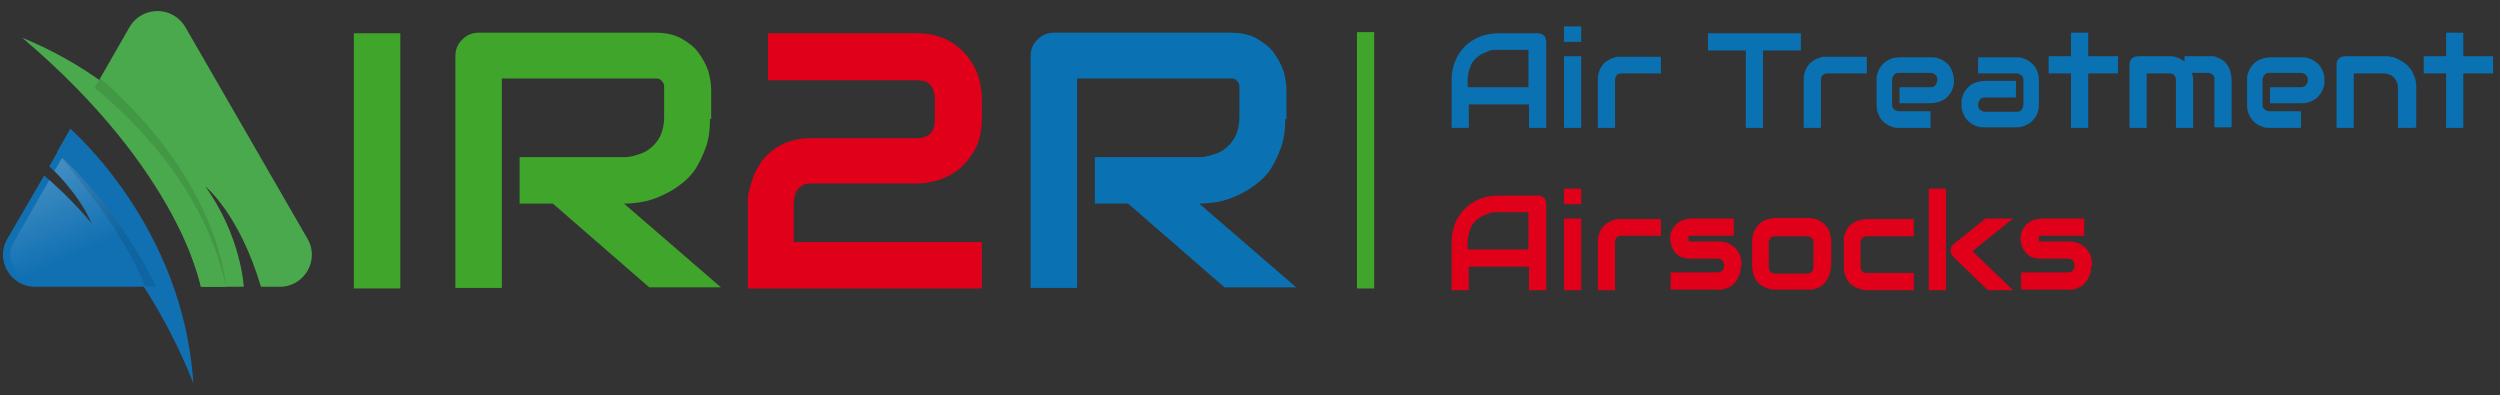 <?xml version="1.0" encoding="UTF-8"?>
<svg id="Laag_1" xmlns="http://www.w3.org/2000/svg" version="1.1" xmlns:xlink="http://www.w3.org/1999/xlink" viewBox="0 0 435.9 68.9">
  <rect x="0" y="0" width="435.9" height="68.9" fill="#333333" stroke="none"/>
  <!-- Generator: Adobe Illustrator 29.3.1, SVG Export Plug-In . SVG Version: 2.1.0 Build 151)  -->
  <defs>
    <style>
      .st0 {
        fill: url(#Naamloos_verloop_5);
      }

      .st0, .st1, .st2, .st3, .st4, .st5, .st6, .st7, .st8, .st9 {
        isolation: isolate;
      }

      .st0, .st1, .st2, .st4, .st10, .st5, .st11, .st6, .st8 {
        display: none;
      }

      .st0, .st4, .st5, .st8 {
        opacity: .5;
      }

      .st1 {
        fill: url(#Naamloos_verloop_4);
      }

      .st1, .st2, .st6 {
        opacity: .2;
      }

      .st12 {
        fill: #0a71b3;
      }

      .st2 {
        fill: url(#Naamloos_verloop_2);
      }

      .st4 {
        fill: url(#Naamloos_verloop_8);
      }

      .st13 {
        fill: #e1001a;
      }

      .st14 {
        fill: #40a52b;
      }

      .st15 {
        fill: #1170b2;
      }

      .st10 {
        fill: url(#Naamloos_verloop_9);
      }

      .st16 {
        fill: #49a94c;
      }

      .st5 {
        fill: url(#Naamloos_verloop_6);
      }

      .st11 {
        fill: url(#Naamloos_verloop_10);
      }

      .st6 {
        fill: url(#Naamloos_verloop_3);
      }

      .st7 {
        mix-blend-mode: multiply;
        opacity: .1;
      }

      .st8 {
        fill: url(#Naamloos_verloop_7);
      }

      .st9 {
        fill: url(#Naamloos_verloop);
        opacity: .3;
      }
    </style>
    <linearGradient id="Naamloos_verloop" data-name="Naamloos verloop" x1="134.3" y1="78.8" x2="152.5" y2="65.4" gradientTransform="translate(-151 24.6) rotate(30) scale(1 -1)" gradientUnits="userSpaceOnUse">
      <stop offset="0" stop-color="#fff"/>
      <stop offset="1" stop-color="#fff" stop-opacity="0"/>
    </linearGradient>
    <linearGradient id="Naamloos_verloop_2" data-name="Naamloos verloop 2" x1="132.8" y1="93.7" x2="166.8" y2="78.9" gradientTransform="translate(-151 24.6) rotate(30) scale(1 -1)" gradientUnits="userSpaceOnUse">
      <stop offset="0" stop-color="#fff"/>
      <stop offset="1" stop-color="#fff" stop-opacity="0"/>
    </linearGradient>
    <linearGradient id="Naamloos_verloop_3" data-name="Naamloos verloop 3" x1="144.1" y1="77.4" x2="173.6" y2="64.5" gradientTransform="translate(-151 24.6) rotate(30) scale(1 -1)" gradientUnits="userSpaceOnUse">
      <stop offset="0" stop-color="#fff"/>
      <stop offset="1" stop-color="#fff" stop-opacity="0"/>
    </linearGradient>
    <linearGradient id="Naamloos_verloop_4" data-name="Naamloos verloop 4" x1="127.6" y1="110.1" x2="165.2" y2="90" gradientTransform="translate(-151 24.6) rotate(30) scale(1 -1)" gradientUnits="userSpaceOnUse">
      <stop offset="0" stop-color="#fff"/>
      <stop offset="1" stop-color="#fff" stop-opacity="0"/>
    </linearGradient>
    <linearGradient id="Naamloos_verloop_5" data-name="Naamloos verloop 5" x1="151.6" y1="104.6" x2="143.7" y2="99.3" gradientTransform="translate(-151 24.6) rotate(30) scale(1 -1)" gradientUnits="userSpaceOnUse">
      <stop offset="0" stop-color="#fff" stop-opacity="0"/>
      <stop offset=".5" stop-color="#fff"/>
      <stop offset="1" stop-color="#fff" stop-opacity="0"/>
    </linearGradient>
    <linearGradient id="Naamloos_verloop_6" data-name="Naamloos verloop 6" x1="142" y1="63.8" x2="150.6" y2="58.9" gradientTransform="translate(-151 24.6) rotate(30) scale(1 -1)" gradientUnits="userSpaceOnUse">
      <stop offset="0" stop-color="#fff" stop-opacity="0"/>
      <stop offset=".5" stop-color="#fff"/>
      <stop offset="1" stop-color="#fff" stop-opacity="0"/>
    </linearGradient>
    <linearGradient id="Naamloos_verloop_7" data-name="Naamloos verloop 7" x1="23" y1="29.7" x2="33.2" y2="7.6" gradientTransform="translate(0 70) scale(1 -1)" gradientUnits="userSpaceOnUse">
      <stop offset="0" stop-color="#fff" stop-opacity="0"/>
      <stop offset=".5" stop-color="#fff"/>
      <stop offset="1" stop-color="#fff" stop-opacity="0"/>
    </linearGradient>
    <linearGradient id="Naamloos_verloop_8" data-name="Naamloos verloop 8" x1="5" y1="55.3" x2="26.2" y2="46.1" gradientTransform="translate(0 70) scale(1 -1)" gradientUnits="userSpaceOnUse">
      <stop offset="0" stop-color="#fff" stop-opacity="0"/>
      <stop offset=".5" stop-color="#fff"/>
      <stop offset="1" stop-color="#fff" stop-opacity="0"/>
    </linearGradient>
    <radialGradient id="Naamloos_verloop_9" data-name="Naamloos verloop 9" cx="262" cy="-1764.7" fx="262" fy="-1764.7" r="12" gradientTransform="translate(2.6 -292.6) rotate(45) scale(.9 -.1)" gradientUnits="userSpaceOnUse">
      <stop offset="0" stop-color="#fff"/>
      <stop offset="0" stop-color="#fff" stop-opacity=".9"/>
      <stop offset="0" stop-color="#fff" stop-opacity=".7"/>
      <stop offset=".2" stop-color="#fff" stop-opacity=".5"/>
      <stop offset=".3" stop-color="#fff" stop-opacity=".4"/>
      <stop offset=".4" stop-color="#fff" stop-opacity=".2"/>
      <stop offset=".5" stop-color="#fff" stop-opacity=".1"/>
      <stop offset=".6" stop-color="#fff" stop-opacity="0"/>
      <stop offset=".7" stop-color="#fff" stop-opacity="0"/>
      <stop offset=".8" stop-color="#fff" stop-opacity="0"/>
    </radialGradient>
    <radialGradient id="Naamloos_verloop_10" data-name="Naamloos verloop 10" cx="378.1" cy="-1042.6" fx="378.1" fy="-1042.6" r="12" gradientTransform="translate(35 -310.6) rotate(68.2) scale(.9 -.1)" gradientUnits="userSpaceOnUse">
      <stop offset="0" stop-color="#fff"/>
      <stop offset="0" stop-color="#fff" stop-opacity=".9"/>
      <stop offset="0" stop-color="#fff" stop-opacity=".7"/>
      <stop offset=".2" stop-color="#fff" stop-opacity=".5"/>
      <stop offset=".3" stop-color="#fff" stop-opacity=".4"/>
      <stop offset=".4" stop-color="#fff" stop-opacity=".2"/>
      <stop offset=".5" stop-color="#fff" stop-opacity=".1"/>
      <stop offset=".6" stop-color="#fff" stop-opacity="0"/>
      <stop offset=".7" stop-color="#fff" stop-opacity="0"/>
      <stop offset=".8" stop-color="#fff" stop-opacity="0"/>
    </radialGradient>
  </defs>
  <g class="st3">
    <g id="Laag_11" data-name="Laag_1">
      <g class="st3">
        <g class="st3">
          <path class="st14" d="M69.8,50.3h-8.1V5.8h8.1v44.5Z"/>
          <path class="st14" d="M123.8,20.7c0,1.8-.2,3.5-.7,4.9-.5,1.4-1.1,2.7-1.8,3.8s-1.7,2.1-2.7,2.8c-1,.8-2.1,1.4-3.2,1.9-1.1.5-2.2.9-3.4,1.1-1.1.2-2.2.3-3.2.3l16.9,14.6h-12.5l-16.8-14.6h-5.8v-8.1h18.3c1,0,1.9-.3,2.8-.6s1.6-.8,2.2-1.4c.6-.6,1.1-1.3,1.4-2.1.3-.8.5-1.8.5-2.8v-5.1c0-.5,0-.8-.2-1-.1-.2-.3-.4-.4-.5-.2-.1-.4-.2-.6-.2s-.4,0-.5,0h-26.6v36.5h-8.1V9.8c0-.6.1-1.1.3-1.6.2-.5.5-.9.9-1.3.4-.4.8-.7,1.3-.9s1-.3,1.6-.3h30.7c1.8,0,3.3.3,4.6,1,1.2.7,2.3,1.5,3,2.5s1.3,2,1.7,3.2c.3,1.1.5,2.2.5,3.2v5.2Z"/>
        </g>
        <g class="st3">
          <path class="st13" d="M171.3,50.3h-40.9v-14.9c0-.8,0-1.6.3-2.4.2-.9.5-1.7.8-2.6.4-.8.9-1.7,1.4-2.4.6-.8,1.3-1.4,2.1-2,.8-.6,1.8-1.1,2.9-1.4,1.1-.4,2.3-.5,3.7-.5h18.2c1.1,0,1.9-.3,2.4-.8s.8-1.4.8-2.4v-3.6c0-1.1-.3-1.9-.8-2.5-.5-.6-1.3-.8-2.4-.8h-25.9V5.8h25.9c1.4,0,2.6.2,3.7.5,1.1.4,2.1.8,2.9,1.4s1.6,1.3,2.2,2c.6.8,1.1,1.6,1.5,2.4.4.8.7,1.7.8,2.5.2.9.3,1.7.3,2.4v3.6c0,2.1-.4,3.9-1.1,5.3-.8,1.4-1.7,2.6-2.8,3.5-1.1.9-2.4,1.6-3.7,2-1.3.4-2.5.6-3.7.6h-18.3c-.7,0-1.2,0-1.6.3-.4.2-.7.4-.9.7s-.4.7-.5,1.1-.2.8-.2,1.2v6.9h32.8v8.1Z"/>
        </g>
        <g class="st3">
          <path class="st12" d="M224.1,20.7c0,1.8-.2,3.5-.7,4.9s-1.1,2.7-1.8,3.8-1.7,2.1-2.7,2.8c-1,.8-2.1,1.4-3.2,1.9-1.1.5-2.2.9-3.4,1.1-1.1.2-2.2.3-3.2.3l16.9,14.6h-12.5l-16.8-14.6h-5.8v-8.1h18.3c1,0,1.9-.3,2.8-.6s1.6-.8,2.2-1.4c.6-.6,1.1-1.3,1.4-2.1.3-.8.5-1.8.5-2.8v-5.1c0-.5,0-.8-.2-1-.1-.2-.3-.4-.4-.5-.2-.1-.4-.2-.6-.2s-.4,0-.5,0h-26.6v36.5h-8.1V9.8c0-.6.1-1.1.3-1.6.2-.5.5-.9.9-1.3.4-.4.8-.7,1.3-.9s1-.3,1.6-.3h30.7c1.8,0,3.3.3,4.6,1,1.2.7,2.3,1.5,3,2.5s1.3,2,1.7,3.2c.3,1.1.5,2.2.5,3.2v5.2Z"/>
        </g>
      </g>
      <g class="st3">
        <g class="st3">
          <path class="st12" d="M269.6,22.3h-3v-4.1h-10.5v4.1h-3v-8.3c0-1.2.2-2.3.6-3.3.4-1,1-1.9,1.7-2.6.7-.7,1.6-1.3,2.6-1.7,1-.4,2.1-.6,3.3-.6h6.8c.2,0,.4,0,.6.1.2,0,.3.2.5.3s.2.3.3.5c0,.2.1.4.1.6v15ZM256,15.2h10.5v-6.5h-5.3c0,0-.3,0-.6,0-.3,0-.6,0-1,.2s-.8.3-1.2.5c-.4.2-.8.5-1.2.9s-.7.9-.9,1.5c-.2.6-.4,1.3-.4,2.1v1.2Z"/>
          <path class="st12" d="M275.7,7.3h-3v-2.7h3v2.7ZM275.7,22.3h-3v-12.5h3v12.5Z"/>
          <path class="st12" d="M289.5,12.8h-6.7c-.4,0-.7.1-.9.3-.2.2-.3.5-.3.9v8.3h-3v-8.3c0-.5,0-1,.2-1.4.1-.4.3-.8.5-1.1.2-.3.5-.6.8-.8s.6-.4.9-.5c.3-.1.6-.2.9-.3.3,0,.6,0,.9,0h6.8v3Z"/>
          <path class="st12" d="M314,8.8h-6.6v13.5h-3v-13.5h-6.6v-3h16.2v3Z"/>
          <path class="st12" d="M325.4,12.8h-6.7c-.4,0-.7.1-.9.3-.2.2-.3.5-.3.9v8.3h-3v-8.3c0-.5,0-1,.2-1.4.1-.4.3-.8.5-1.1.2-.3.5-.6.8-.8s.6-.4.9-.5c.3-.1.6-.2.9-.3.3,0,.6,0,.9,0h6.8v3Z"/>
          <path class="st12" d="M340.7,14c0,.4,0,.9-.2,1.3-.1.5-.4.9-.7,1.3-.3.4-.8.8-1.3,1s-1.2.4-1.9.4h-5.4v-2.8h5.4c.4,0,.7-.1.9-.4s.3-.6.3-.9-.1-.7-.4-.9c-.2-.2-.6-.3-.9-.3h-5.4c-.4,0-.7.1-.9.4-.2.2-.3.6-.3.9v4.2c0,.4.1.7.4.9.2.2.6.3.9.3h5.4v2.9h-5.4c-.4,0-.9,0-1.3-.2-.5-.1-.9-.4-1.3-.7-.4-.3-.8-.8-1-1.3-.3-.5-.4-1.2-.4-1.9v-4.2c0-.4,0-.9.2-1.3.1-.5.4-.9.7-1.3.3-.4.8-.8,1.3-1,.5-.3,1.2-.4,1.9-.4h5.4c.4,0,.9,0,1.3.2.5.1.9.4,1.3.7.4.3.8.8,1,1.3s.4,1.2.4,1.9Z"/>
          <path class="st12" d="M355.5,18.2c0,.4,0,.9-.2,1.3-.1.5-.4.9-.7,1.3-.3.4-.8.8-1.3,1-.5.3-1.2.4-1.9.4h-5.4c-.4,0-.9,0-1.3-.2-.5-.1-.9-.4-1.3-.7-.4-.3-.8-.8-1-1.3-.3-.5-.4-1.2-.4-1.9s0-.9.2-1.3c.1-.5.4-.9.7-1.3.3-.4.8-.8,1.3-1s1.2-.4,1.9-.4h5.4v2.9h-5.4c-.4,0-.7.1-.9.4-.2.2-.3.6-.3.9s.1.7.4.9c.3.2.6.3.9.3h5.4c.4,0,.7-.1.9-.4s.3-.6.3-.9v-4.2c0-.4-.1-.7-.4-.9s-.5-.3-.9-.3h-6.6v-2.8h6.6c.4,0,.9,0,1.3.2.5.1.9.4,1.3.7.4.3.8.8,1,1.3.3.5.4,1.2.4,1.9v4.2Z"/>
          <path class="st12" d="M369.3,12.8h-5.2v9.5h-3v-9.5h-3.9v-3h3.9v-4.1h3v4.1h5.2v3Z"/>
          <path class="st12" d="M382.4,22.3h-3v-8.3c0-.4-.1-.7-.3-.9-.2-.2-.5-.3-.9-.3h-3.9v9.5h-3v-11c0-.2,0-.4.1-.6,0-.2.2-.3.3-.5.1-.1.3-.2.5-.3.2,0,.4-.1.6-.1h5.4c.4,0,.9,0,1.3.2.5.1.9.4,1.4.7v-.9h4.1c.3,0,.6,0,.9,0,.3,0,.6.2.9.3.3.1.6.3.9.5s.5.5.7.8c.2.3.4.7.5,1.1.1.4.2.9.2,1.4v8.3h-3v-8.3c0-.4,0-.7-.3-.9s-.5-.3-.9-.3h-2.7c.1.4.2.8.2,1.2v8.3Z"/>
          <path class="st12" d="M405.3,14c0,.4,0,.9-.2,1.3-.1.5-.4.9-.7,1.3-.3.4-.8.8-1.3,1-.5.3-1.2.4-1.9.4h-5.4v-2.8h5.4c.4,0,.7-.1.9-.4.2-.2.3-.6.3-.9s-.1-.7-.4-.9-.6-.3-.9-.3h-5.4c-.4,0-.7.1-.9.4-.2.2-.3.6-.3.9v4.2c0,.4.1.7.4.9.2.2.6.3.9.3h5.4v2.9h-5.4c-.4,0-.9,0-1.3-.2-.5-.1-.9-.4-1.3-.7-.4-.3-.8-.8-1-1.3-.3-.5-.4-1.2-.4-1.9v-4.2c0-.4,0-.9.2-1.3.1-.5.4-.9.7-1.3s.8-.8,1.3-1,1.2-.4,1.9-.4h5.4c.4,0,.9,0,1.3.2.5.1.9.4,1.3.7.4.3.8.8,1,1.3.3.5.4,1.2.4,1.9Z"/>
          <path class="st12" d="M421.1,22.3h-3v-6.9c0-.4,0-.7-.2-1.1-.1-.3-.3-.6-.5-.8s-.5-.4-.8-.5c-.3-.1-.6-.2-1-.2h-5.2v9.5h-3v-11c0-.2,0-.4.1-.6,0-.2.2-.3.3-.5.1-.1.3-.2.5-.3.2,0,.4-.1.6-.1h6.8c.4,0,.8,0,1.2.1.4,0,.8.2,1.2.4.4.2.8.4,1.2.7.4.3.7.6,1,1,.3.4.5.9.7,1.4.2.5.3,1.1.3,1.8v6.9Z"/>
          <path class="st12" d="M434.7,12.8h-5.2v9.5h-3v-9.5h-3.9v-3h3.9v-4.1h3v4.1h5.2v3Z"/>
        </g>
        <g class="st3">
          <path class="st13" d="M269.6,50.6h-3v-4.1h-10.5v4.1h-3v-8.3c0-1.2.2-2.3.6-3.3.4-1,1-1.9,1.7-2.6.7-.7,1.6-1.3,2.6-1.7,1-.4,2.1-.6,3.3-.6h6.8c.2,0,.4,0,.6.1.2,0,.3.2.5.3s.2.3.3.5c0,.2.1.4.1.6v15ZM256,43.5h10.5v-6.5h-5.3c0,0-.3,0-.6,0-.3,0-.6,0-1,.2s-.8.3-1.2.5c-.4.2-.8.5-1.2.9s-.7.9-.9,1.5c-.2.6-.4,1.3-.4,2.1v1.2Z"/>
          <path class="st13" d="M275.7,35.6h-3v-2.7h3v2.7ZM275.7,50.6h-3v-12.5h3v12.5Z"/>
          <path class="st13" d="M289.5,41.1h-6.7c-.4,0-.7.1-.9.3-.2.2-.3.5-.3.9v8.3h-3v-8.3c0-.5,0-1,.2-1.4.1-.4.3-.8.5-1.1.2-.3.5-.6.8-.8s.6-.4.9-.5c.3-.1.6-.2.9-.3.3,0,.6,0,.9,0h6.8v3Z"/>
          <path class="st13" d="M303.5,46.4c0,.5,0,1-.2,1.4s-.3.8-.5,1.1c-.2.3-.5.6-.7.8s-.6.4-.9.5c-.3.1-.6.2-.9.3s-.6,0-.9,0h-8.1v-3h8.1c.4,0,.7-.1.9-.3.2-.2.3-.5.3-.9,0-.8-.4-1.2-1.2-1.2h-4.6c-.7,0-1.2-.1-1.7-.3s-.8-.5-1.1-.9-.5-.7-.6-1.1-.2-.8-.2-1.1c0-.7.1-1.2.4-1.7s.5-.8.9-1.1c.4-.3.8-.5,1.2-.6s.8-.2,1.2-.2h7.4v3h-7.3c-.2,0-.3,0-.4,0,0,0-.2,0-.2.1,0,0,0,.1,0,.2s0,.1,0,.2c0,.1,0,.2,0,.3,0,0,0,.1.1.2,0,0,.1,0,.2,0s.1,0,.2,0h4.6c.8,0,1.4.1,2,.4.5.3,1,.6,1.3,1,.3.4.6.9.7,1.4.1.5.2.9.2,1.4Z"/>
          <path class="st13" d="M319.2,46.4c0,.5,0,1-.2,1.4s-.3.8-.5,1.1c-.2.3-.5.6-.7.8s-.6.4-.9.5c-.3.1-.6.2-.9.3-.3,0-.6,0-.9,0h-5.4c-.4,0-.9,0-1.4-.2-.5-.1-.9-.4-1.4-.7-.4-.3-.8-.8-1-1.3s-.4-1.2-.4-2v-4.1c0-.8.1-1.4.4-2,.3-.5.6-1,1-1.3.4-.3.9-.6,1.4-.7.5-.1.9-.2,1.4-.2h5.4c.8,0,1.4.1,2,.4.5.3,1,.6,1.3,1s.6.9.7,1.4c.1.5.2.9.2,1.4v4.1ZM316.2,42.4c0-.4-.1-.7-.3-.9-.2-.2-.5-.3-.9-.3h-5.4c-.4,0-.7.1-.9.3-.2.2-.3.5-.3.9v4.1c0,.4.1.7.3.9.2.2.5.3.9.3h5.4c.4,0,.7-.1.9-.3.2-.2.3-.5.3-.9v-4Z"/>
          <path class="st13" d="M333.8,50.6h-8.1c-.4,0-.9,0-1.4-.2-.5-.1-.9-.4-1.4-.7s-.8-.8-1-1.3c-.3-.5-.4-1.2-.4-2v-4.1c0-.3,0-.6,0-.9,0-.3.2-.6.3-.9.1-.3.3-.6.5-.9.2-.3.5-.5.8-.7.3-.2.7-.4,1.1-.5s.9-.2,1.4-.2h8.1v3h-8.1c-.4,0-.7.1-.9.3-.2.2-.3.5-.3.9v4c0,.4.1.7.3.9s.5.3.9.3h8.1v3Z"/>
          <path class="st13" d="M339.3,50.6h-3v-17.7h3v17.7ZM350.9,50.6h-4.3l-6-5.8c-.3-.3-.5-.7-.5-1.2,0-.2,0-.4.2-.6,0-.2.2-.3.4-.5l5.5-4.4h4.8l-7.1,5.7,7.1,6.8Z"/>
          <path class="st13" d="M364.6,46.4c0,.5,0,1-.2,1.4s-.3.8-.5,1.1c-.2.3-.5.6-.7.8s-.6.4-.9.5c-.3.1-.6.2-.9.3s-.6,0-.9,0h-8.1v-3h8.1c.4,0,.7-.1.9-.3.2-.2.3-.5.3-.9,0-.8-.4-1.2-1.2-1.2h-4.6c-.7,0-1.2-.1-1.7-.3s-.8-.5-1.1-.9-.5-.7-.6-1.1-.2-.8-.2-1.1c0-.7.1-1.2.4-1.7s.5-.8.9-1.1c.4-.3.8-.5,1.2-.6s.8-.2,1.2-.2h7.4v3h-7.3c-.2,0-.3,0-.4,0,0,0-.2,0-.2.1,0,0,0,.1,0,.2s0,.1,0,.2c0,.1,0,.2,0,.3,0,0,0,.1.1.2,0,0,.1,0,.2,0s.1,0,.2,0h4.6c.8,0,1.4.1,2,.4.5.3,1,.6,1.3,1,.3.4.6.9.7,1.4.1.5.2.9.2,1.4Z"/>
        </g>
      </g>
      <path class="st14" d="M239.6,50.3h-3V5.6h3v44.7Z"/>
      <g>
        <g>
          <path class="st16" d="M3.9,6.6s16.6,6.3,24,18l-2.1,2.8S12.1,11.7,3.9,6.6Z"/>
          <path class="st15" d="M33.7,66.8s-5.5-14.8-15-25.1l4.3-2.4s10.2,18.9,10.7,27.5Z"/>
          <path class="st16" d="M53.6,41.6L32.3,4.7c-2.2-3.7-7.5-3.7-9.7,0l-7,12.2s13.8,12.5,19.5,33.1h7.4s-.4-8.7-6.7-17.5c0,0,5.9,4.7,9.7,17.5h3.3c4.3,0,7-4.7,4.8-8.4Z"/>
          <path class="st15" d="M12.3,22.5l-3.7,6.5s5,4.5,7.4,10c0,0-3.4-4.3-8.3-8.4l-6.4,11c-2.2,3.7.5,8.4,4.8,8.4h23.9c-3.6-8.7-9.2-18.4-17.7-27.5Z"/>
          <path class="st9" d="M12.6,24.5l-3.1,5.3c1.6,1.6,4.8,5.1,6.5,9.2,0,0-3-3.7-7.4-7.6l-6.2,10.8c-1.4,2.4-.2,4.9,1.6,6h0c.7.4,1.4.6,2.2.6h22.1c-4-9-9.2-17.2-15.6-24.3h-.1Z"/>
          <path class="st7" d="M9.9,26.6s11.5,13,15.4,23.4h4.6l-15.1-23.2h-5v-.2Z"/>
          <path class="st15" d="M12.3,22.5s19.7,16.9,21.4,44.3c0,0-5.4-23.4-23.8-40.2l2.4-4.2h0Z"/>
          <path class="st7" d="M17.4,13.7l-1.8,3.2s8.5,7.7,14.9,21c3.2,3.8,6.3,7.9,8.9,12,0,0-1-18.2-22-36.3h0Z"/>
          <path class="st16" d="M35,50S31.5,30,3.9,6.6c0,0,29.5,15.4,35.5,43.4h-4.4Z"/>
          <path class="st2" d="M37.2,49.9h2.2C33.4,22,3.9,6.6,3.9,6.6c0,0,27.7,17.4,33.2,43.3h0Z"/>
          <path class="st6" d="M12.3,22.5l-1.2,2.1s18.5,15.9,22.6,42.3c-1.7-27.4-21.4-44.3-21.4-44.3h0Z"/>
          <path class="st1" d="M31.2,5.3c-.4-.7-.9-1.2-1.6-1.6-1.8-1.1-4.6-.7-6,1.6l-5,8.7,32,25L31.2,5.3Z"/>
          <path class="st0" d="M20.2,11.2s2.1-3.8,3.4-5.9,5.1-3.7,7.6,0c2.5,3.7,6.5,11.3,6.5,11.3,0,0-5.3-8.1-7.1-10.5-1.9-2.4-4.4-2.6-6.1-.5-1.7,2.2-4.3,5.6-4.3,5.6Z"/>
          <path class="st5" d="M6.2,35.5s-2.7,4.8-3.8,6.7c-1.1,1.9-.7,6.1,3.8,6.6h6.6s-5.1-.2-7.2-.8-3.8-2.7-2.6-5.3c1.2-2.6,3.3-7.1,3.3-7.1h0Z"/>
          <path class="st8" d="M33.7,66.8s-3.3-20.1-13.7-32.2c0,0,7.8,9.5,13.7,32.2Z"/>
          <path class="st4" d="M3.9,6.6s16.3,10,26.4,26.6c0,0-8.4-13.2-26.4-26.6Z"/>
        </g>
        <path class="st10" d="M25.2,25.6c-.7.7-4.4-2-8.4-6s-6.7-7.7-6-8.4,4.4,2,8.4,6,6.7,7.7,6,8.4Z"/>
        <path class="st11" d="M32.2,58.5c-.9.4-3.3-3.6-5.4-8.8s-3.1-9.7-2.2-10.1,3.3,3.6,5.4,8.8c2.1,5.2,3.1,9.7,2.2,10.1Z"/>
      </g>
    </g>
  </g>
</svg>